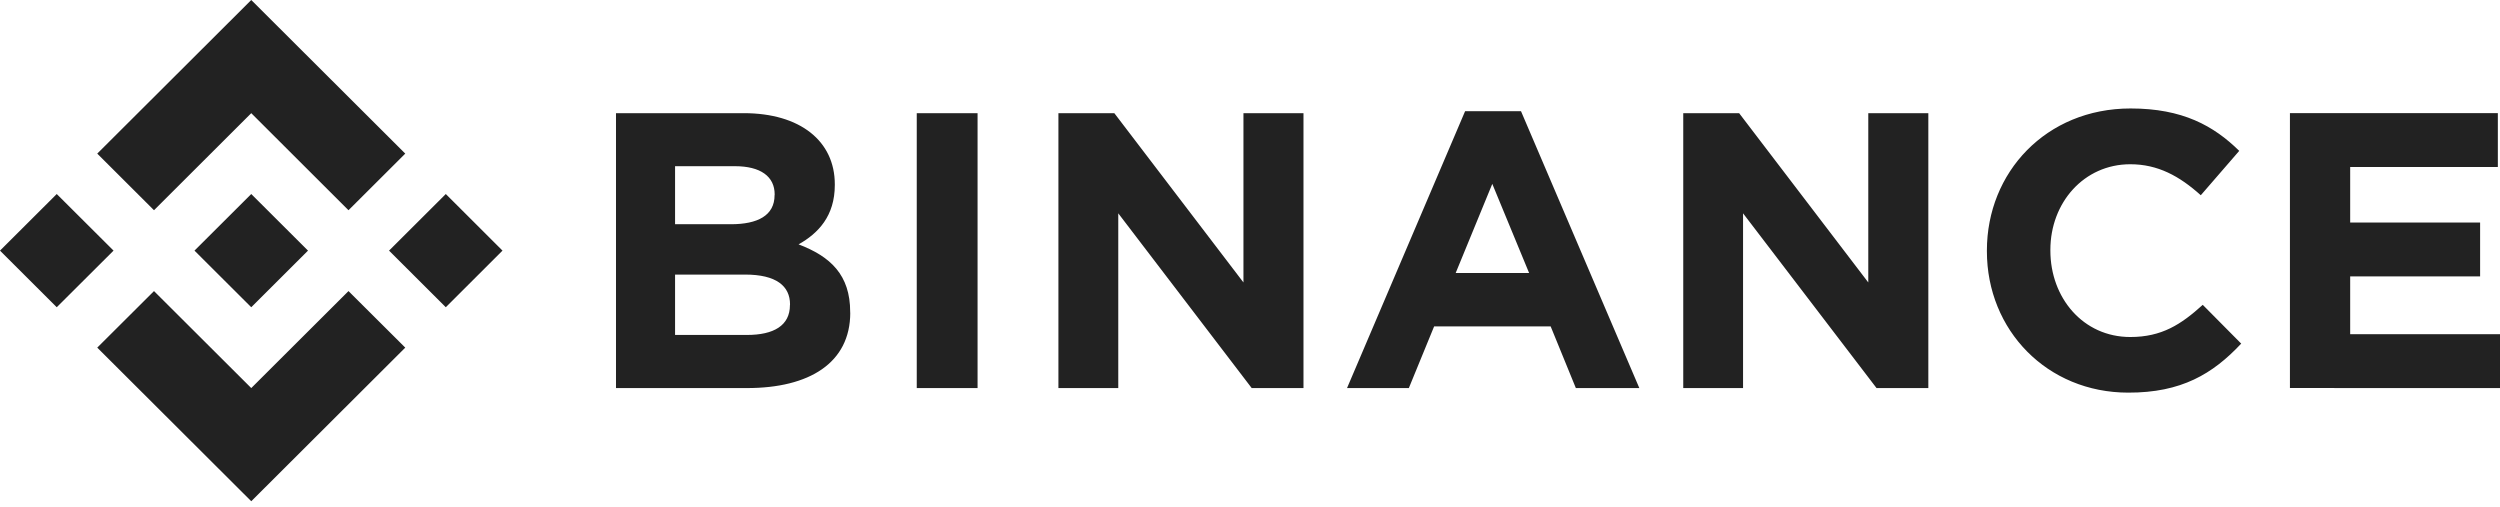 <svg width="153" height="31" viewBox="0 0 153 31" fill="none" xmlns="http://www.w3.org/2000/svg">
    <path d="M6.949 15.338L3.473 18.803L0 15.338L3.473 11.874L6.949 15.338ZM15.377 6.926L21.328 12.866L24.802 9.401L15.377 0L5.952 9.401L9.425 12.866L15.377 6.926ZM27.283 11.874L23.81 15.338L27.283 18.803L30.753 15.338L27.283 11.874ZM15.377 23.75L9.425 17.814L5.952 21.275L15.377 30.676L24.802 21.275L21.328 17.814L15.377 23.75ZM15.377 18.803L18.85 15.338L15.377 11.874L11.903 15.338L15.377 18.803ZM52.031 19.135V19.087C52.031 16.828 50.829 15.698 48.873 14.955C50.075 14.28 51.09 13.222 51.09 11.325V11.277C51.09 8.634 48.969 6.926 45.523 6.926H37.699V23.75H45.721C49.528 23.75 52.036 22.213 52.036 19.135H52.031ZM47.404 11.943C47.404 13.192 46.367 13.723 44.73 13.723H41.314V10.171H44.976C46.541 10.171 47.41 10.795 47.41 11.901L47.404 11.943ZM48.344 18.674C48.344 19.923 47.356 20.499 45.715 20.499H41.314V16.804H45.601C47.506 16.804 48.35 17.502 48.35 18.632L48.344 18.674ZM59.827 23.75V6.926H56.105V23.75H59.827ZM79.773 23.75V6.926H76.099V17.286L68.197 6.926H64.775V23.75H68.438V13.055L76.604 23.75H79.773ZM100.327 23.75L93.086 6.806H89.664L82.438 23.75H86.221L87.768 19.977H94.901L96.442 23.75H100.327ZM93.582 16.708H89.087L91.328 11.253L93.582 16.708ZM118.014 23.75V6.926H114.339V17.286L106.435 6.926H103.015V23.75H106.675V13.055L114.844 23.75H118.014ZM137.167 21.035L134.808 18.656C133.483 19.855 132.303 20.625 130.374 20.625C127.483 20.625 125.483 18.227 125.483 15.338V15.29C125.483 12.407 127.532 10.052 130.374 10.052C132.059 10.052 133.378 10.771 134.688 11.949L137.041 9.233C135.475 7.696 133.573 6.638 130.392 6.638C125.212 6.638 121.598 10.555 121.598 15.329V15.377C121.598 20.208 125.284 24.029 130.248 24.029C133.495 24.038 135.421 22.884 137.155 21.035H137.167ZM153 23.75V20.454H143.831V16.915H151.783V13.618H143.831V10.22H152.868V6.923H140.144V23.747L153 23.75Z" fill="#222222"/>
</svg>
